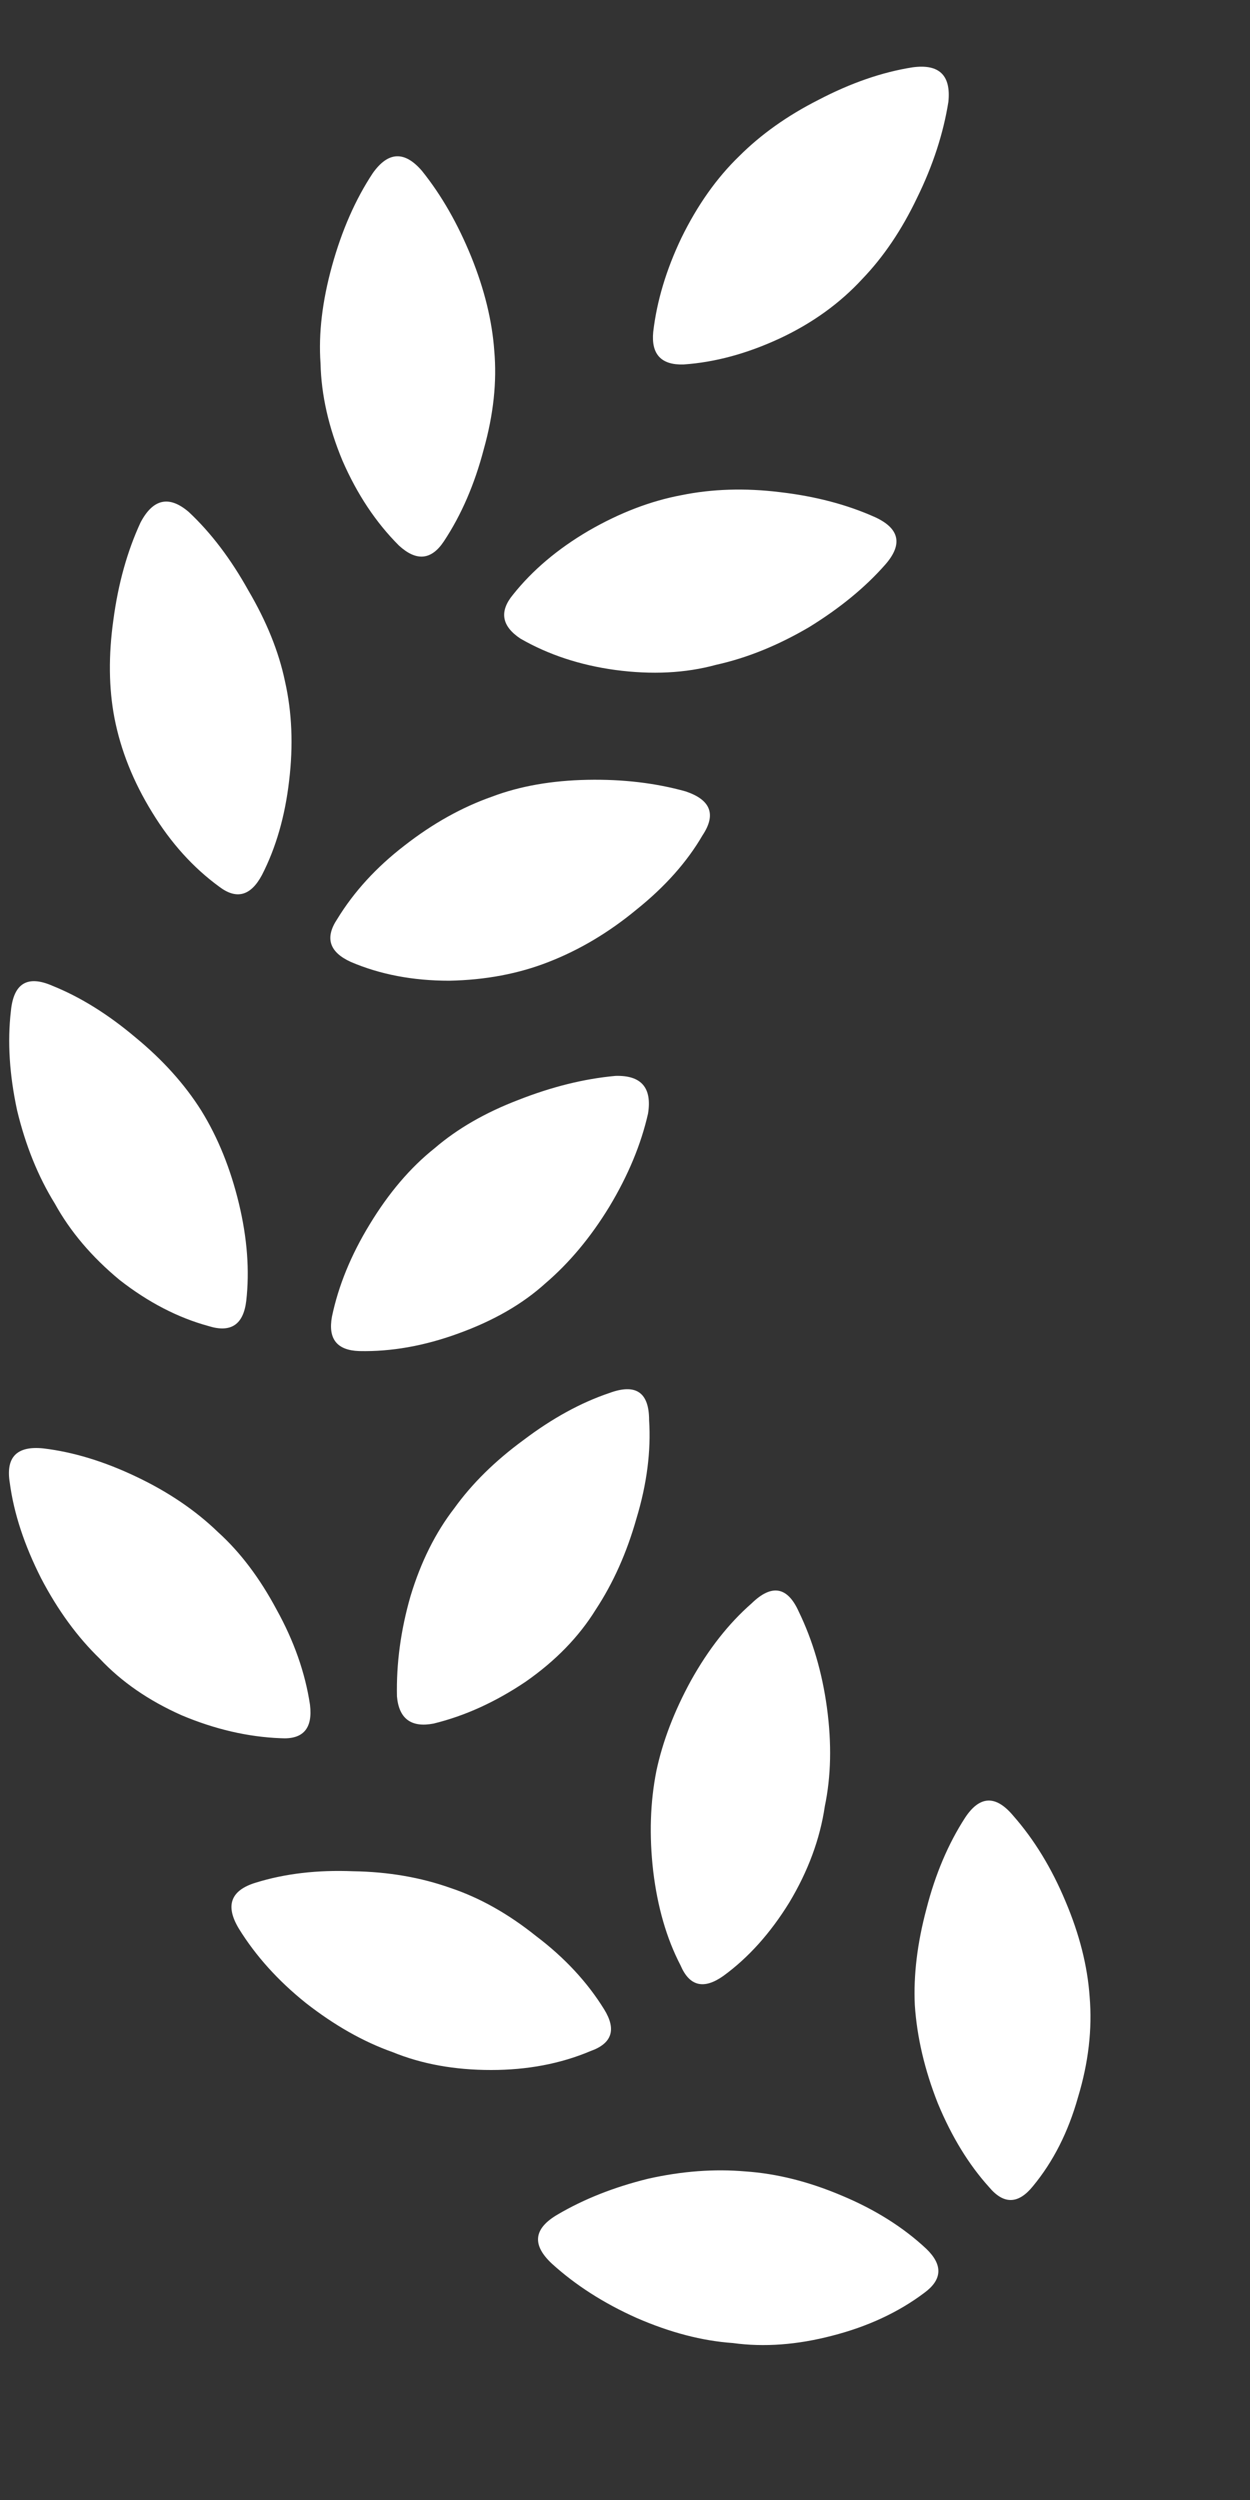<svg width="7" height="14" viewBox="0 0 7 14" fill="none" xmlns="http://www.w3.org/2000/svg">
<rect x="0" y="0" width="7" height="14" fill="#333333" stroke="none"/>
<path d="M4.174 12.16C4.35 12.172 4.529 12.217 4.713 12.295C4.9 12.373 5.059 12.473 5.188 12.594C5.281 12.684 5.277 12.766 5.176 12.84C5.031 12.949 4.859 13.029 4.66 13.08C4.465 13.131 4.279 13.145 4.104 13.121C3.932 13.109 3.752 13.062 3.564 12.98C3.381 12.898 3.223 12.797 3.09 12.676C2.977 12.57 2.988 12.479 3.125 12.4C3.27 12.315 3.438 12.248 3.629 12.201C3.82 12.158 4.002 12.145 4.174 12.16ZM5.404 10.18C5.486 10.055 5.576 10.051 5.674 10.168C5.791 10.301 5.889 10.461 5.967 10.648C6.045 10.832 6.09 11.01 6.102 11.182C6.117 11.361 6.096 11.549 6.037 11.744C5.982 11.94 5.898 12.105 5.785 12.242C5.703 12.344 5.621 12.346 5.539 12.248C5.426 12.123 5.33 11.967 5.252 11.779C5.178 11.592 5.135 11.408 5.123 11.229C5.115 11.06 5.137 10.881 5.188 10.69C5.238 10.494 5.311 10.324 5.404 10.18ZM2.521 10.572C2.686 10.627 2.846 10.717 3.002 10.842C3.162 10.963 3.289 11.1 3.383 11.252C3.453 11.365 3.428 11.443 3.307 11.486C3.139 11.557 2.953 11.592 2.75 11.592C2.547 11.592 2.363 11.559 2.199 11.492C2.035 11.434 1.873 11.342 1.713 11.217C1.557 11.092 1.432 10.953 1.338 10.801C1.26 10.672 1.291 10.586 1.432 10.543C1.596 10.492 1.777 10.471 1.977 10.479C2.176 10.482 2.357 10.514 2.521 10.572ZM4.209 8.979C4.322 8.869 4.41 8.885 4.473 9.025C4.551 9.186 4.604 9.365 4.631 9.564C4.658 9.764 4.654 9.947 4.619 10.115C4.592 10.299 4.525 10.479 4.42 10.654C4.314 10.826 4.191 10.963 4.051 11.065C3.941 11.143 3.861 11.123 3.811 11.006C3.732 10.854 3.682 10.678 3.658 10.479C3.635 10.279 3.641 10.092 3.676 9.916C3.711 9.752 3.775 9.584 3.869 9.412C3.967 9.236 4.08 9.092 4.209 8.979ZM0.055 8.305C0.031 8.16 0.094 8.096 0.242 8.111C0.41 8.131 0.584 8.184 0.764 8.27C0.943 8.355 1.096 8.459 1.221 8.58C1.346 8.693 1.455 8.838 1.549 9.014C1.646 9.189 1.709 9.367 1.736 9.547C1.752 9.68 1.697 9.742 1.572 9.734C1.389 9.727 1.203 9.684 1.016 9.605C0.832 9.523 0.68 9.418 0.559 9.289C0.434 9.168 0.324 9.018 0.23 8.838C0.137 8.654 0.078 8.477 0.055 8.305ZM3.412 7.801C3.561 7.746 3.635 7.797 3.635 7.953C3.646 8.125 3.623 8.309 3.564 8.504C3.51 8.695 3.434 8.865 3.336 9.014C3.242 9.166 3.111 9.301 2.943 9.418C2.775 9.531 2.604 9.609 2.428 9.652C2.303 9.676 2.234 9.625 2.223 9.5C2.219 9.316 2.244 9.129 2.299 8.938C2.357 8.746 2.439 8.582 2.545 8.445C2.643 8.309 2.771 8.182 2.932 8.064C3.092 7.943 3.252 7.855 3.412 7.801ZM2.434 6.43C2.562 6.32 2.719 6.23 2.902 6.16C3.09 6.086 3.271 6.041 3.447 6.025C3.592 6.021 3.652 6.092 3.629 6.236C3.59 6.408 3.518 6.582 3.412 6.758C3.307 6.93 3.188 7.072 3.055 7.186C2.926 7.303 2.764 7.396 2.568 7.467C2.377 7.537 2.191 7.57 2.012 7.566C1.887 7.562 1.836 7.498 1.859 7.373C1.895 7.201 1.965 7.029 2.07 6.857C2.176 6.682 2.297 6.539 2.434 6.43ZM0.061 5.662C0.076 5.506 0.154 5.459 0.295 5.521C0.451 5.584 0.605 5.68 0.758 5.809C0.91 5.934 1.033 6.07 1.127 6.219C1.221 6.371 1.291 6.545 1.338 6.74C1.385 6.936 1.398 7.117 1.379 7.285C1.363 7.418 1.293 7.465 1.168 7.426C0.996 7.379 0.83 7.293 0.67 7.168C0.514 7.039 0.393 6.896 0.307 6.74C0.213 6.588 0.143 6.414 0.096 6.219C0.053 6.02 0.041 5.834 0.061 5.662ZM2.756 4.461C2.912 4.402 3.09 4.371 3.289 4.367C3.488 4.363 3.672 4.385 3.84 4.432C3.98 4.479 4.012 4.561 3.934 4.678C3.848 4.826 3.725 4.965 3.564 5.094C3.408 5.223 3.244 5.32 3.072 5.387C2.904 5.453 2.719 5.488 2.516 5.492C2.312 5.492 2.129 5.457 1.965 5.387C1.844 5.332 1.818 5.252 1.889 5.146C1.982 4.994 2.107 4.857 2.264 4.736C2.424 4.611 2.588 4.52 2.756 4.461ZM0.787 2.926C0.857 2.793 0.947 2.773 1.057 2.867C1.182 2.984 1.293 3.131 1.391 3.307C1.492 3.479 1.561 3.648 1.596 3.816C1.635 3.988 1.643 4.174 1.619 4.373C1.596 4.572 1.545 4.748 1.467 4.9C1.404 5.018 1.324 5.039 1.227 4.965C1.082 4.859 0.957 4.721 0.852 4.549C0.746 4.377 0.676 4.201 0.641 4.021C0.609 3.854 0.607 3.67 0.635 3.471C0.662 3.268 0.713 3.086 0.787 2.926ZM3.816 2.773C3.988 2.738 4.172 2.732 4.367 2.756C4.566 2.779 4.744 2.826 4.9 2.896C5.037 2.959 5.057 3.047 4.959 3.16C4.846 3.289 4.703 3.406 4.531 3.512C4.359 3.613 4.186 3.684 4.01 3.723C3.838 3.77 3.65 3.779 3.447 3.752C3.248 3.725 3.07 3.666 2.914 3.576C2.809 3.506 2.795 3.424 2.873 3.33C2.982 3.193 3.123 3.074 3.295 2.973C3.471 2.871 3.645 2.805 3.816 2.773ZM2.088 0.969C2.174 0.848 2.266 0.844 2.363 0.957C2.473 1.094 2.564 1.254 2.639 1.438C2.713 1.621 2.756 1.797 2.768 1.965C2.783 2.137 2.764 2.32 2.709 2.516C2.658 2.711 2.584 2.883 2.486 3.031C2.416 3.137 2.332 3.145 2.234 3.055C2.105 2.926 2 2.768 1.918 2.58C1.84 2.393 1.799 2.211 1.795 2.035C1.783 1.867 1.805 1.686 1.859 1.49C1.914 1.291 1.99 1.117 2.088 0.969ZM5.111 0.377C5.26 0.357 5.326 0.422 5.311 0.57C5.283 0.746 5.225 0.926 5.135 1.109C5.049 1.289 4.947 1.439 4.83 1.561C4.705 1.697 4.551 1.809 4.367 1.895C4.184 1.98 4.004 2.029 3.828 2.041C3.703 2.045 3.646 1.984 3.658 1.859C3.678 1.688 3.73 1.512 3.816 1.332C3.906 1.148 4.014 0.996 4.139 0.875C4.26 0.754 4.408 0.648 4.584 0.559C4.764 0.465 4.939 0.404 5.111 0.377Z" fill="white"/>
</svg>
